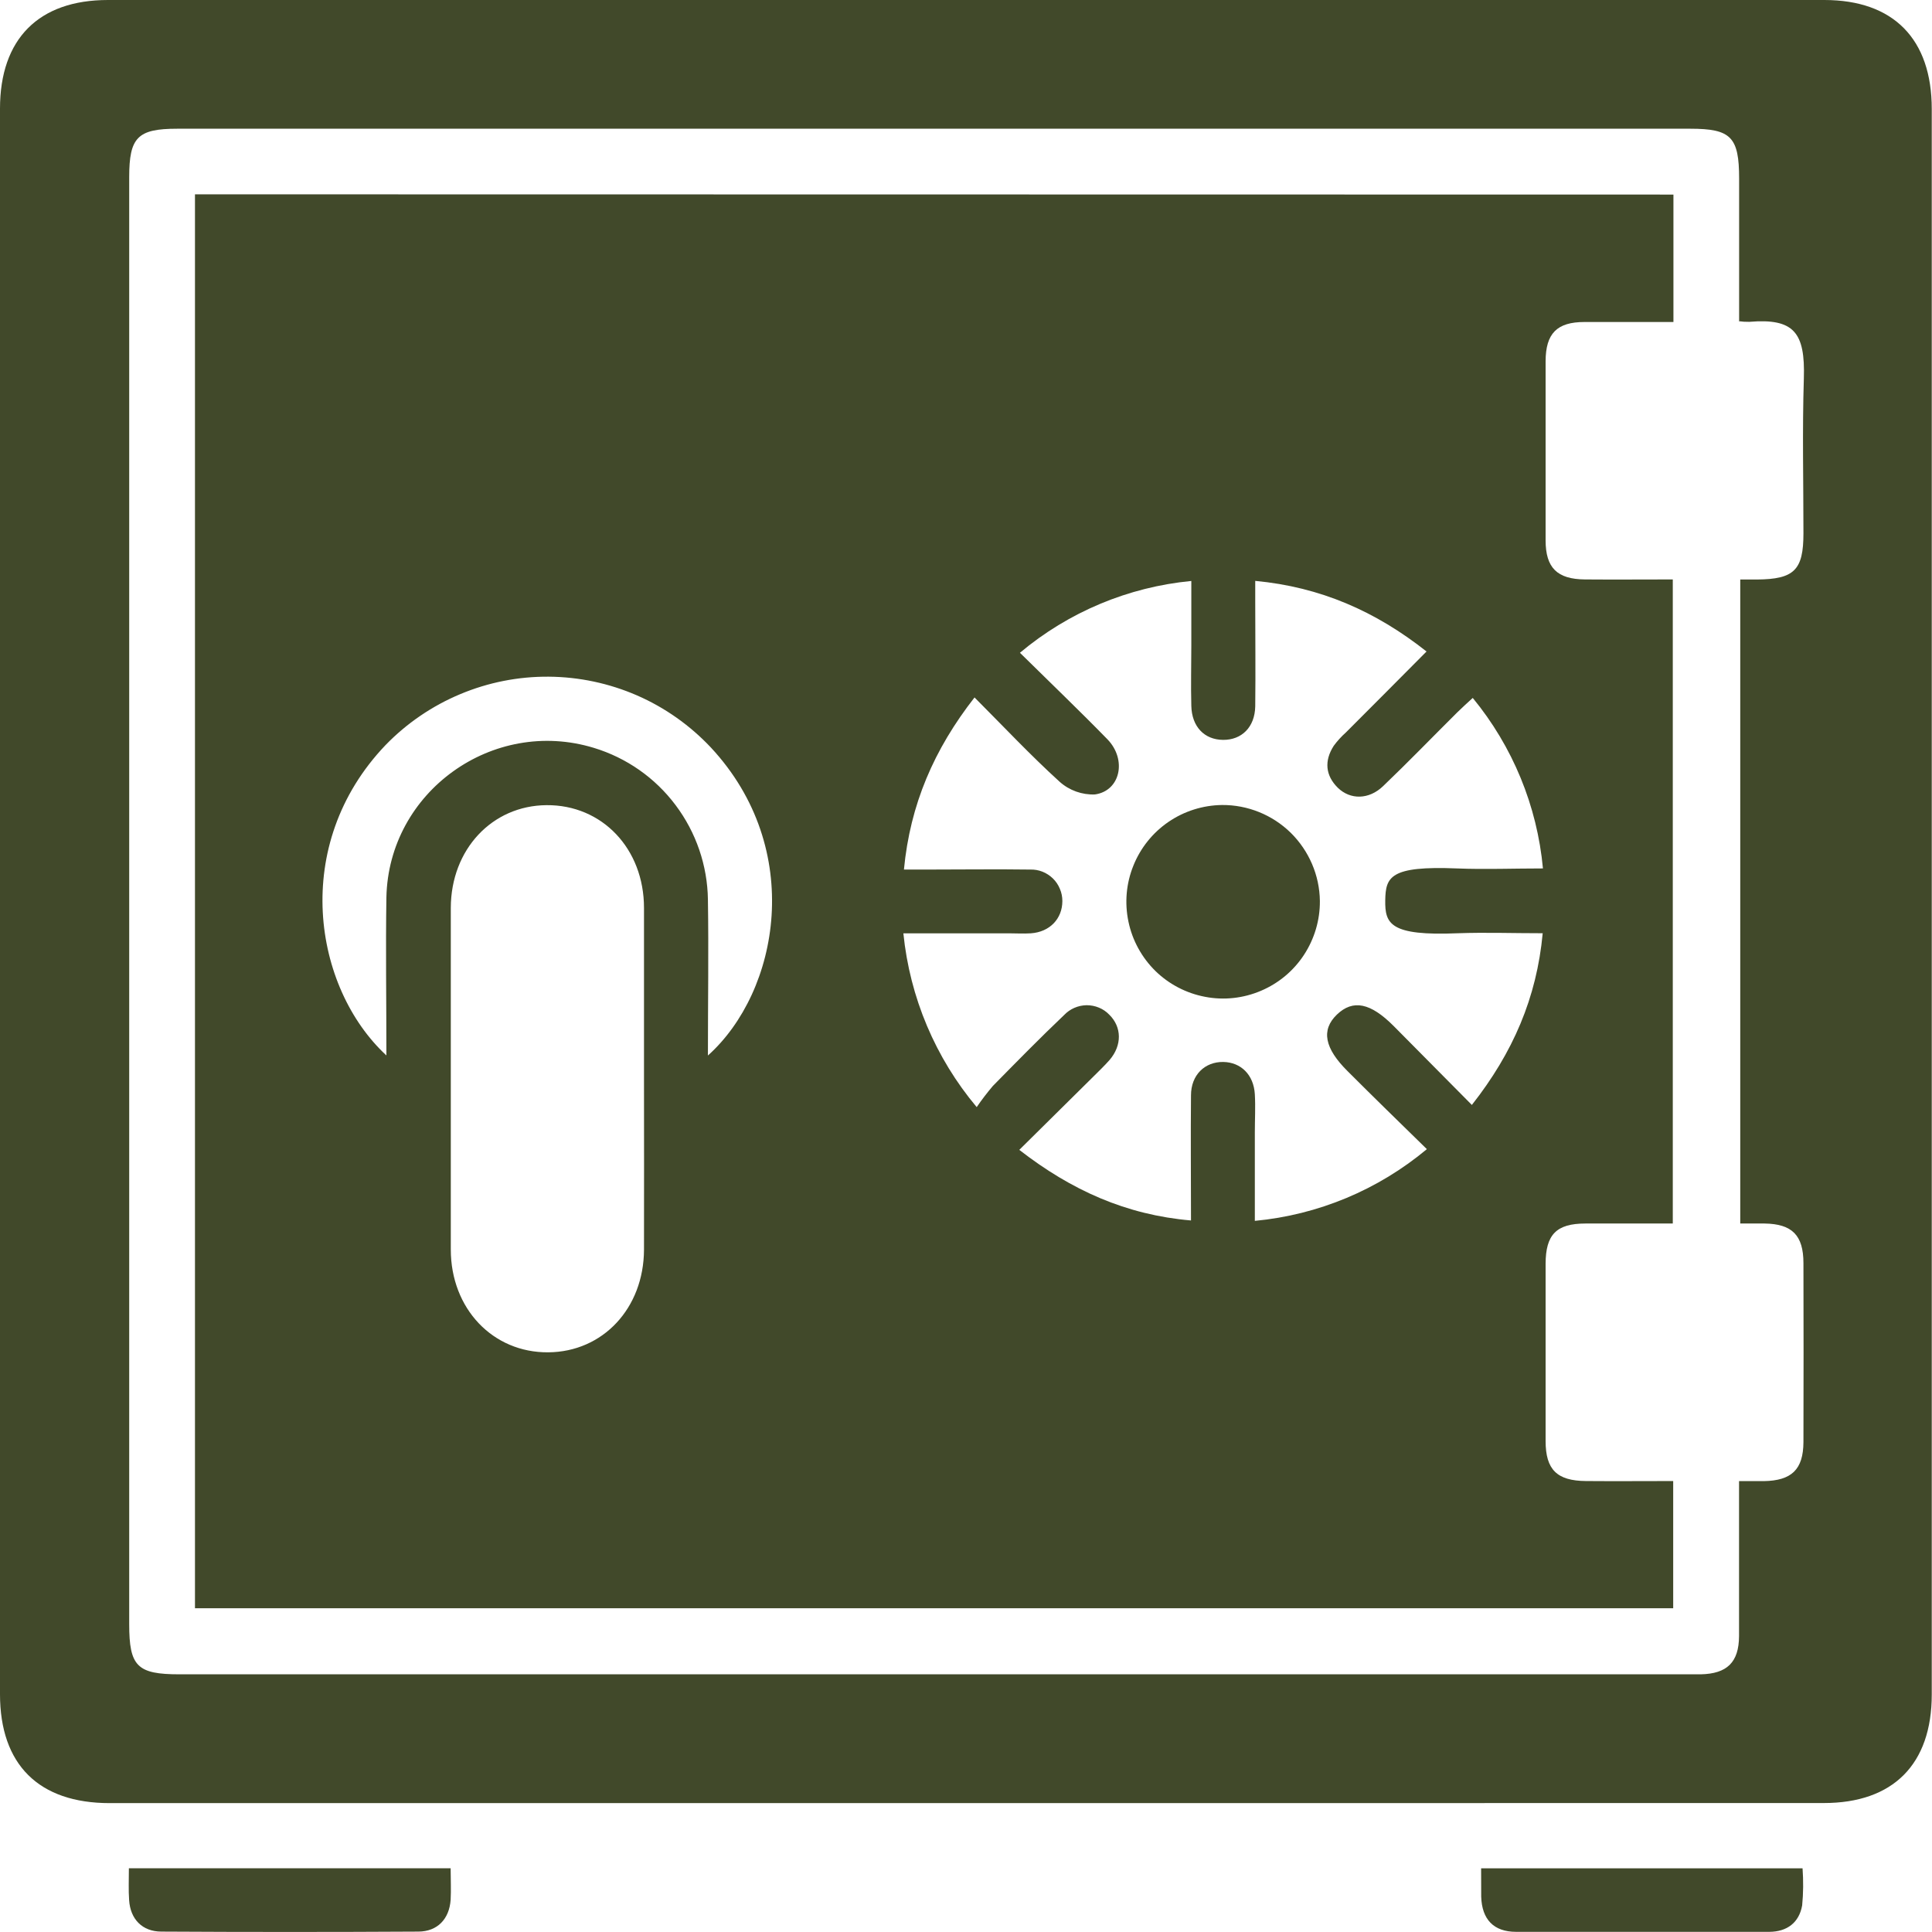 <svg width="24" height="24" viewBox="0 0 24 24" fill="none" xmlns="http://www.w3.org/2000/svg">
<g clip-path="url(#clip0_1215_4285)">
<path d="M11.989 22.399H1.363C0.481 22.399 -3.05176e-05 21.921 -3.05176e-05 21.045V1.35C-3.05176e-05 0.482 0.481 0 1.341 0H22.662C23.522 0 23.997 0.485 23.997 1.354C23.997 7.919 23.997 14.484 23.997 21.049C23.997 21.917 23.517 22.398 22.656 22.398L11.989 22.399ZM21.604 3.987V2.219C21.604 1.702 21.503 1.599 20.998 1.599H2.202C1.709 1.599 1.605 1.706 1.605 2.201V20.174C1.605 20.7 1.703 20.799 2.23 20.799H21.127C21.454 20.792 21.601 20.65 21.603 20.325C21.603 19.875 21.603 19.425 21.603 18.975V18.399C21.729 18.399 21.82 18.399 21.911 18.399C22.256 18.393 22.401 18.255 22.403 17.915C22.405 17.174 22.405 16.433 22.403 15.691C22.403 15.344 22.261 15.204 21.921 15.199C21.824 15.199 21.726 15.199 21.618 15.199V7.199H21.826C22.289 7.195 22.403 7.082 22.403 6.625C22.403 5.984 22.388 5.341 22.408 4.701C22.426 4.128 22.284 3.952 21.73 3.998C21.686 3.999 21.643 3.996 21.599 3.99L21.604 3.987Z" fill="#41492A"/>
<path d="M1.601 23.208H5.598C5.598 23.341 5.605 23.475 5.598 23.601C5.581 23.838 5.435 23.994 5.197 23.995C4.134 24.001 3.069 24.001 2.005 23.995C1.767 23.995 1.619 23.84 1.604 23.604C1.595 23.481 1.601 23.357 1.601 23.208Z" fill="#41492A"/>
<path d="M18.399 23.209H22.392C22.403 23.363 22.402 23.517 22.387 23.67C22.349 23.884 22.199 23.997 21.979 23.998C20.93 23.998 19.882 23.998 18.834 23.998C18.554 23.998 18.409 23.843 18.4 23.562C18.399 23.453 18.399 23.345 18.399 23.209Z" fill="#41492A"/>
<path d="M20.788 2.417V4C20.412 4 20.047 4 19.683 4C19.341 4 19.201 4.142 19.2 4.488C19.2 5.23 19.2 5.971 19.2 6.712C19.2 7.054 19.344 7.195 19.688 7.198C20.046 7.201 20.404 7.198 20.78 7.198V15.199C20.422 15.199 20.058 15.199 19.695 15.199C19.332 15.199 19.201 15.338 19.2 15.7C19.2 16.433 19.2 17.167 19.2 17.9C19.2 18.257 19.341 18.395 19.701 18.398C20.061 18.401 20.414 18.398 20.785 18.398V19.978H2.422V2.414L20.788 2.417ZM11.229 10.802H11.521C11.946 10.802 12.371 10.796 12.796 10.802C12.848 10.8 12.9 10.809 12.949 10.828C12.997 10.847 13.042 10.876 13.079 10.912C13.117 10.949 13.146 10.992 13.166 11.041C13.187 11.089 13.197 11.141 13.197 11.193C13.197 11.412 13.041 11.578 12.805 11.594C12.714 11.6 12.622 11.594 12.53 11.594H11.222C11.302 12.389 11.619 13.141 12.133 13.753C12.195 13.662 12.262 13.575 12.333 13.491C12.625 13.194 12.917 12.896 13.219 12.609C13.255 12.571 13.298 12.541 13.346 12.52C13.394 12.499 13.446 12.488 13.498 12.487C13.551 12.487 13.603 12.497 13.651 12.517C13.7 12.537 13.744 12.567 13.78 12.605C13.936 12.758 13.94 12.985 13.784 13.167C13.717 13.243 13.645 13.311 13.575 13.381L12.662 14.284C13.31 14.787 13.99 15.092 14.795 15.161C14.795 14.622 14.79 14.114 14.795 13.607C14.795 13.353 14.967 13.189 15.196 13.192C15.416 13.196 15.574 13.352 15.588 13.593C15.597 13.751 15.588 13.91 15.588 14.068C15.588 14.43 15.588 14.791 15.588 15.166C16.375 15.092 17.119 14.781 17.725 14.275C17.383 13.941 17.058 13.624 16.742 13.308C16.454 13.023 16.408 12.795 16.608 12.603C16.808 12.412 17.025 12.457 17.313 12.746C17.633 13.068 17.952 13.391 18.284 13.726C18.794 13.078 19.09 12.394 19.164 11.593C18.793 11.593 18.452 11.581 18.112 11.593C17.264 11.629 17.204 11.474 17.208 11.184C17.213 10.894 17.267 10.754 18.099 10.788C18.446 10.802 18.795 10.788 19.167 10.788C19.095 10.011 18.791 9.273 18.295 8.67C18.221 8.737 18.161 8.793 18.102 8.85C17.795 9.155 17.494 9.467 17.181 9.766C17.005 9.935 16.774 9.937 16.619 9.786C16.465 9.634 16.448 9.452 16.568 9.265C16.612 9.205 16.663 9.149 16.719 9.099C17.047 8.77 17.376 8.442 17.721 8.093C17.088 7.593 16.404 7.292 15.593 7.216V7.476C15.593 7.909 15.598 8.344 15.593 8.775C15.588 9.034 15.424 9.193 15.193 9.191C14.961 9.189 14.805 9.027 14.799 8.769C14.792 8.51 14.799 8.269 14.799 8.019C14.799 7.757 14.799 7.494 14.799 7.217C14.015 7.292 13.273 7.603 12.67 8.109C13.048 8.482 13.409 8.827 13.758 9.185C14.001 9.437 13.918 9.825 13.601 9.869C13.441 9.875 13.284 9.819 13.164 9.712C12.803 9.384 12.467 9.026 12.106 8.664C11.603 9.308 11.306 9.993 11.229 10.802ZM8 13.427C8 12.711 8 11.995 8 11.279C8 10.541 7.478 9.996 6.789 10.002C6.113 10.007 5.602 10.552 5.6 11.277C5.6 12.691 5.6 14.107 5.6 15.522C5.6 16.256 6.122 16.805 6.811 16.799C7.489 16.794 7.997 16.252 8 15.524C8.002 14.823 8 14.124 8 13.425V13.427ZM4.8 13.113C4.8 12.427 4.79 11.787 4.8 11.146C4.828 9.835 6.121 8.908 7.376 9.29C7.782 9.413 8.138 9.662 8.392 10.001C8.647 10.34 8.788 10.751 8.794 11.175C8.804 11.813 8.794 12.45 8.794 13.112C9.68 12.318 10.005 10.546 8.83 9.285C8.571 9.01 8.26 8.79 7.914 8.639C7.567 8.488 7.194 8.409 6.817 8.406C6.439 8.403 6.065 8.477 5.717 8.623C5.368 8.769 5.053 8.984 4.79 9.255C3.604 10.496 3.892 12.271 4.8 13.111V13.113Z" fill="#41492A"/>
<path d="M16.396 11.192C16.398 11.429 16.329 11.662 16.199 11.861C16.069 12.06 15.883 12.215 15.664 12.308C15.446 12.401 15.204 12.428 14.971 12.383C14.737 12.339 14.522 12.227 14.352 12.061C14.183 11.894 14.066 11.681 14.018 11.449C13.969 11.216 13.99 10.974 14.079 10.754C14.167 10.534 14.319 10.344 14.515 10.21C14.711 10.076 14.943 10.003 15.181 10C15.499 9.998 15.806 10.122 16.034 10.345C16.261 10.569 16.392 10.873 16.396 11.192Z" fill="#41492A"/>
</g>
<defs>
<clipPath id="clip0_1215_4285">
<rect width="24" height="24" fill="white"/>
</clipPath>
</defs>
</svg>
